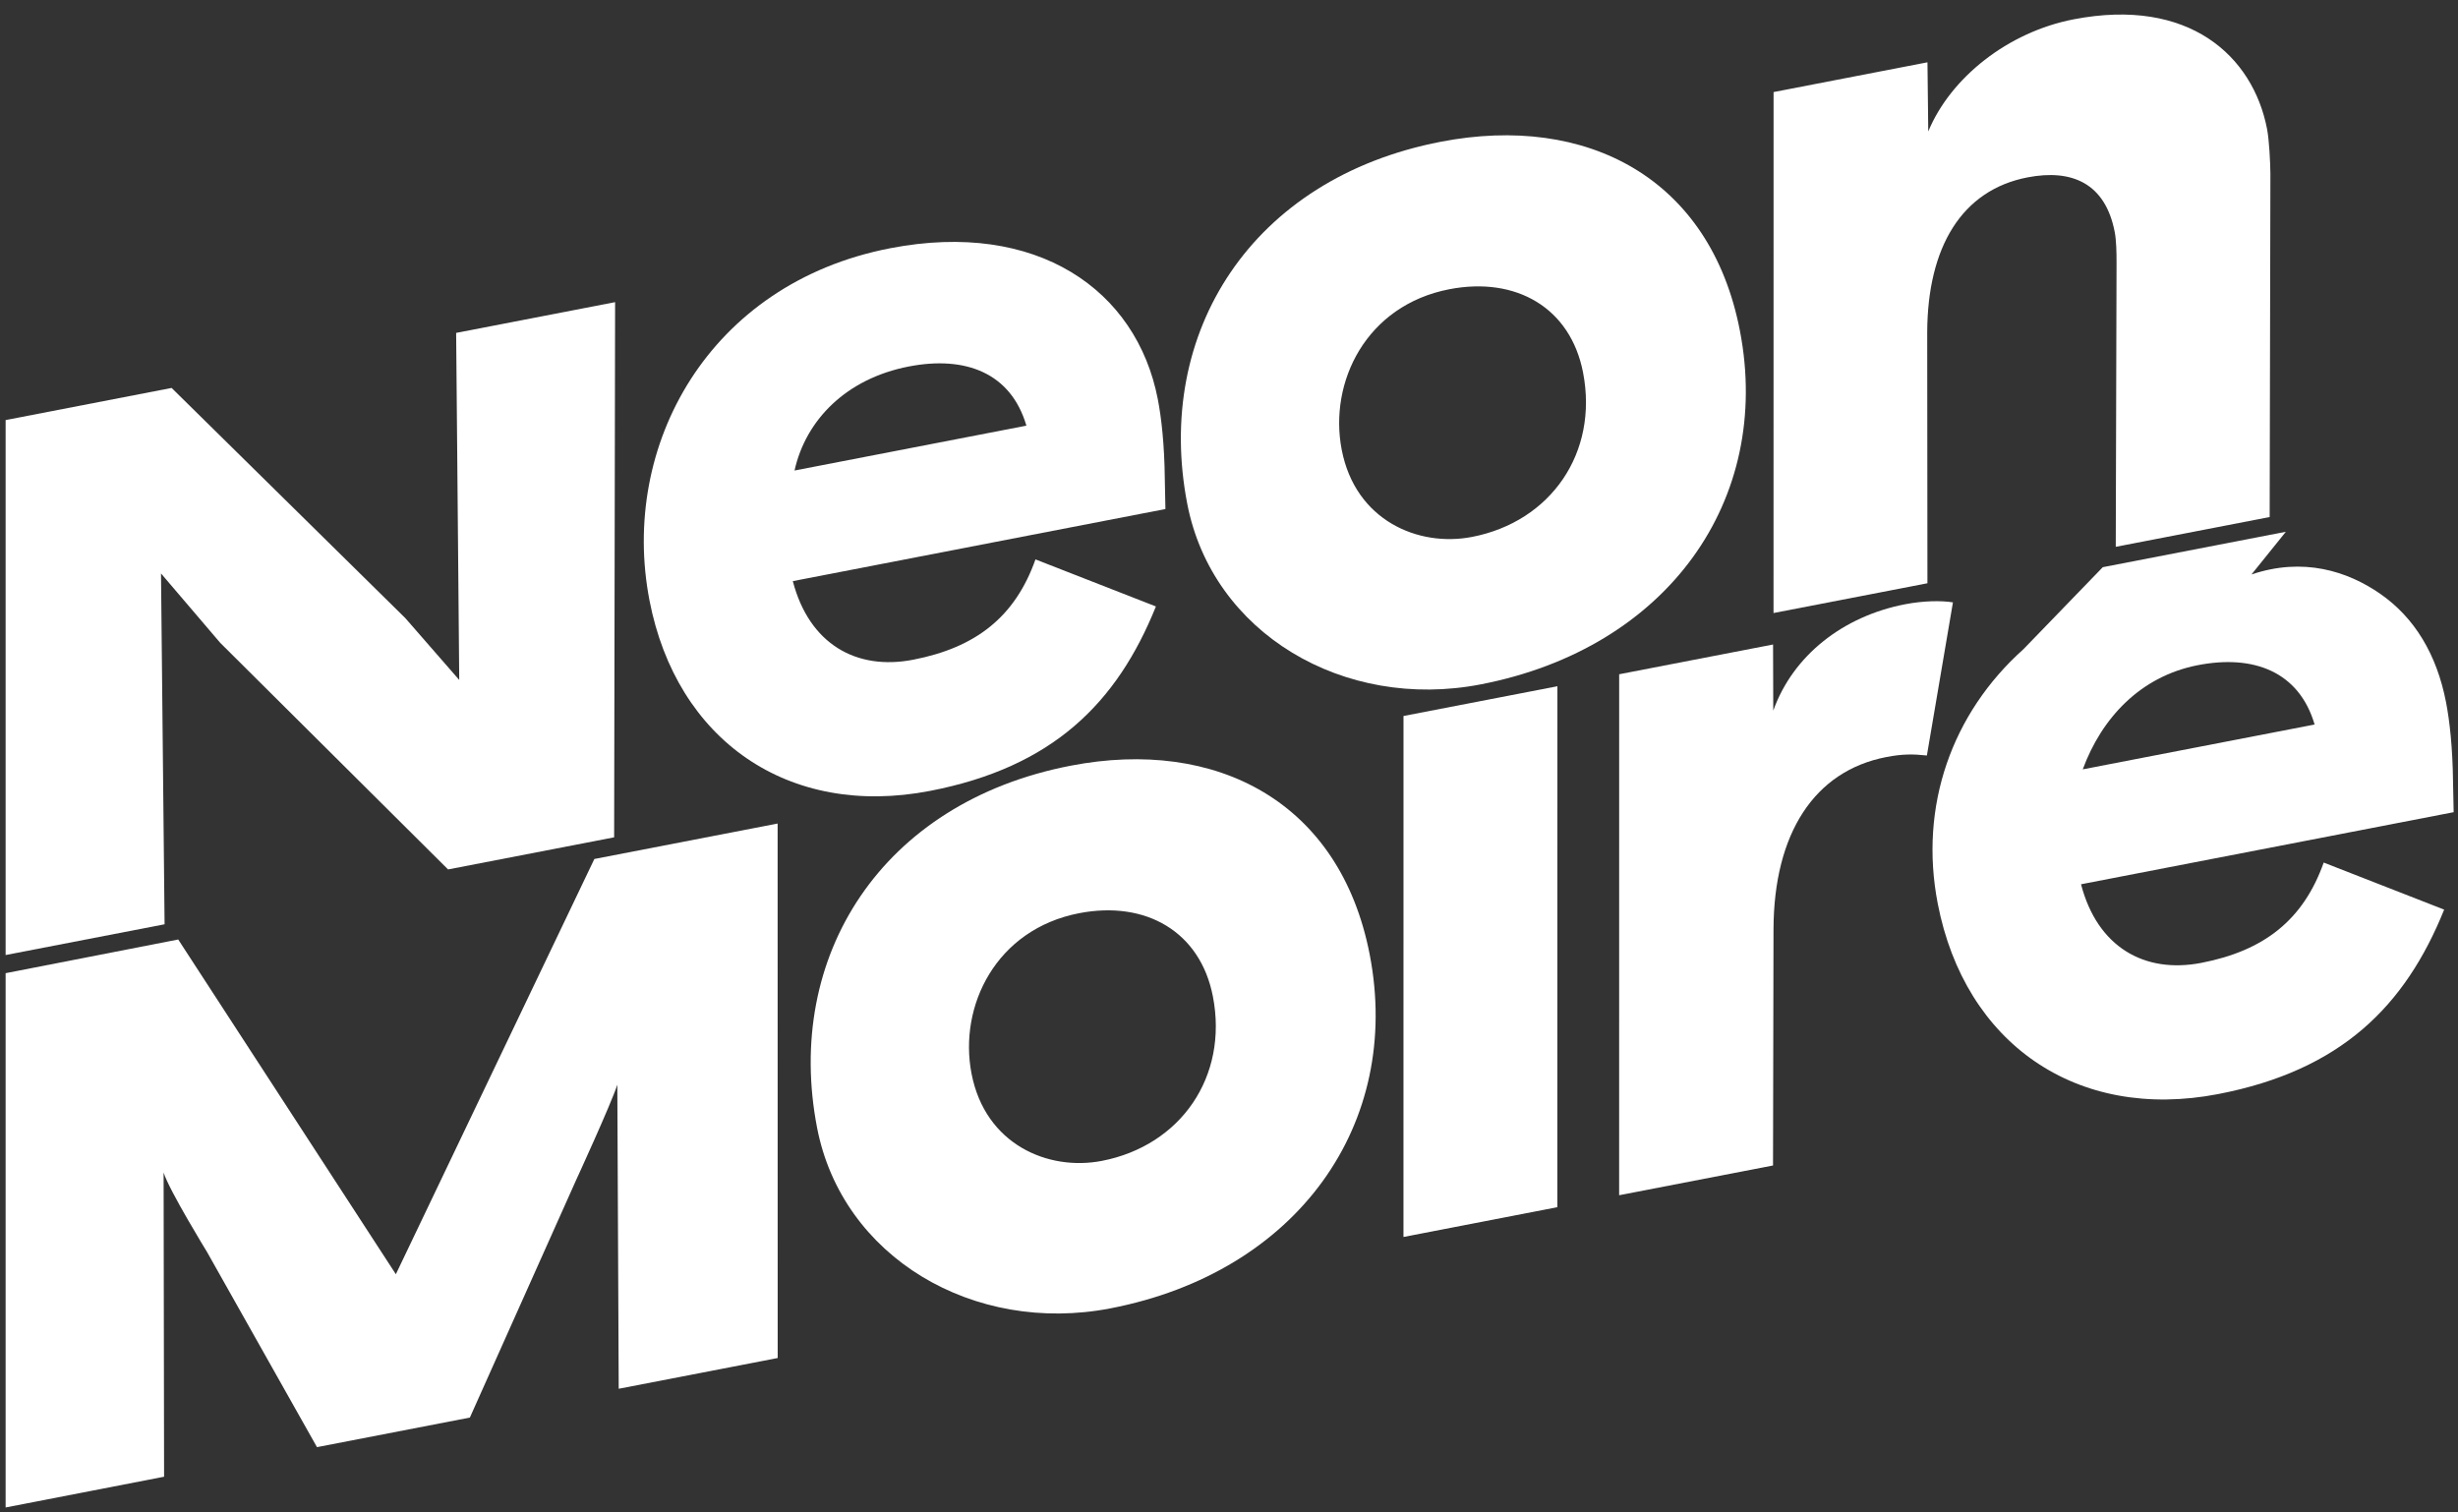 <?xml version="1.0" standalone="no"?>
<!DOCTYPE svg PUBLIC "-//W3C//DTD SVG 1.1//EN" "http://www.w3.org/Graphics/SVG/1.1/DTD/svg11.dtd">
<svg width="100%" height="100%" viewBox="0 0 143 88" version="1.1" xmlns="http://www.w3.org/2000/svg" xmlns:xlink="http://www.w3.org/1999/xlink" xml:space="preserve" style="fill-rule:evenodd;clip-rule:evenodd;stroke-linejoin:round;stroke-miterlimit:1.414;">
    <rect x="0" y="0" width="143" height="88" fill="#333333" stroke="none"/>
    <g transform="matrix(1,0,0,1,0.327,0.846)">
        <path d="M9.04,32.519L12.485,36.556L25.741,49.741L35.402,47.872L35.458,16.734L26.21,18.523L26.39,38.716L23.256,35.121L9.657,21.726L0,23.595L0,54.721L9.248,52.932L9.04,32.519Z" style="fill:white;fill-rule:nonzero;"/>
    </g>
    <g transform="matrix(1,0,0,1,0.327,0.846)">
        <path d="M53.781,45.171C60.908,43.792 64.65,40.073 66.921,34.44L59.914,31.702C58.728,35.048 56.446,36.833 52.793,37.54C49.495,38.178 46.751,36.631 45.797,32.966L67.474,28.772L67.438,27.007C67.416,24.994 67.237,23.441 67.031,22.38C65.801,16.018 60.002,11.945 51.461,13.598C40.917,15.638 35.715,25.077 37.459,34.09C39.032,42.219 45.535,46.767 53.781,45.171ZM52.548,20.477C55.847,19.839 58.488,20.855 59.386,23.92L45.897,26.53C46.551,23.593 48.896,21.184 52.548,20.477Z" style="fill:white;fill-rule:nonzero;"/>
    </g>
    <g transform="matrix(1,0,0,1,0.327,0.846)">
        <path d="M85.811,38.975C96.708,36.867 102.799,28.233 100.896,18.395C99.175,9.5 91.974,5.761 83.491,7.402C72.476,9.533 66.818,18.511 68.744,28.466C70.203,36.005 77.858,40.513 85.811,38.975ZM83.99,15.983C87.878,15.231 91.043,17.063 91.772,20.833C92.672,25.486 89.906,29.505 85.311,30.394C82.189,30.998 78.528,29.445 77.73,25.322C76.967,21.375 79.16,16.917 83.99,15.983Z" style="fill:white;fill-rule:nonzero;"/>
    </g>
    <g transform="matrix(1,0,0,1,0.327,0.846)">
        <path d="M111.793,18.487C111.813,13.533 113.798,10.216 117.627,9.475C120.219,8.974 122.154,9.821 122.701,12.648C122.793,13.12 122.811,13.85 122.808,14.461L122.762,30.969L131.716,29.237L131.759,9.246C131.751,8.575 131.689,7.304 131.564,6.656C130.743,2.415 127.023,-1.021 120.308,0.279C116.479,1.02 113.144,3.682 111.854,6.804L111.808,2.779L102.855,4.511L102.852,34.822L111.806,33.09L111.793,18.487Z" style="fill:white;fill-rule:nonzero;"/>
    </g>
    <g transform="matrix(1,0,0,1,0.327,0.846)">
        <path d="M34.251,49.133L22.703,73.293L10.041,53.817L0,55.777L0,86.864L9.219,85.075L9.191,67.375C9.514,68.412 11.711,71.988 11.711,71.988L18.114,83.354L27.009,81.633L33.181,67.834C33.181,67.834 35.203,63.441 35.587,62.268L35.668,79.957L44.917,78.168L44.913,47.07L34.251,49.133Z" style="fill:white;fill-rule:nonzero;"/>
    </g>
    <g transform="matrix(1,0,0,1,0.327,0.846)">
        <path d="M61.956,43.706C50.94,45.837 45.283,54.815 47.208,64.769C48.666,72.309 56.323,76.817 64.275,75.279C75.172,73.171 81.263,64.537 79.36,54.699C77.639,45.804 70.438,42.064 61.956,43.706ZM63.776,66.698C60.654,67.302 56.993,65.749 56.195,61.626C55.431,57.68 57.625,53.222 62.454,52.287C66.342,51.535 69.507,53.367 70.237,57.137C71.138,61.79 68.37,65.808 63.776,66.698Z" style="fill:white;fill-rule:nonzero;"/>
    </g>
    <g transform="matrix(1,0,0,1,0.327,0.846)">
        <path d="M81.323,71.125L90.276,69.392L90.279,39.082L81.325,40.813L81.323,71.125Z" style="fill:white;fill-rule:nonzero;"/>
    </g>
    <g transform="matrix(1,0,0,1,0.327,0.846)">
        <path d="M110.501,34.313C106.907,35.008 103.986,37.284 102.837,40.501L102.825,36.653L93.872,38.385L93.87,68.697L102.823,66.966L102.851,53.21C102.873,47.645 105.226,44.012 109.409,43.203C110.351,43.02 110.964,43.024 111.774,43.112L113.29,34.202C112.597,34.091 111.561,34.108 110.501,34.313Z" style="fill:white;fill-rule:nonzero;"/>
    </g>
    <g transform="matrix(1,0,0,1,0.327,0.846)">
        <path d="M127.738,55.178C124.439,55.816 121.696,54.269 120.742,50.604L142.42,46.41L142.384,44.644C142.361,42.632 142.183,41.078 141.978,40.018C141.439,37.233 140.149,35.094 138.153,33.707C136.242,32.379 133.661,31.563 130.659,32.578L132.658,30.094L122.008,32.155L117.397,36.921C113.216,40.663 111.31,46.066 112.406,51.729C113.979,59.858 120.481,64.405 128.727,62.81C135.855,61.431 139.596,57.712 141.868,52.079L134.86,49.341C133.673,52.685 131.391,54.471 127.738,55.178ZM134.331,41.309L120.842,43.918C121.948,40.917 124.199,38.521 127.492,37.865C130.788,37.208 133.433,38.243 134.331,41.309Z" style="fill:white;fill-rule:nonzero;"/>
    </g>
</svg>
